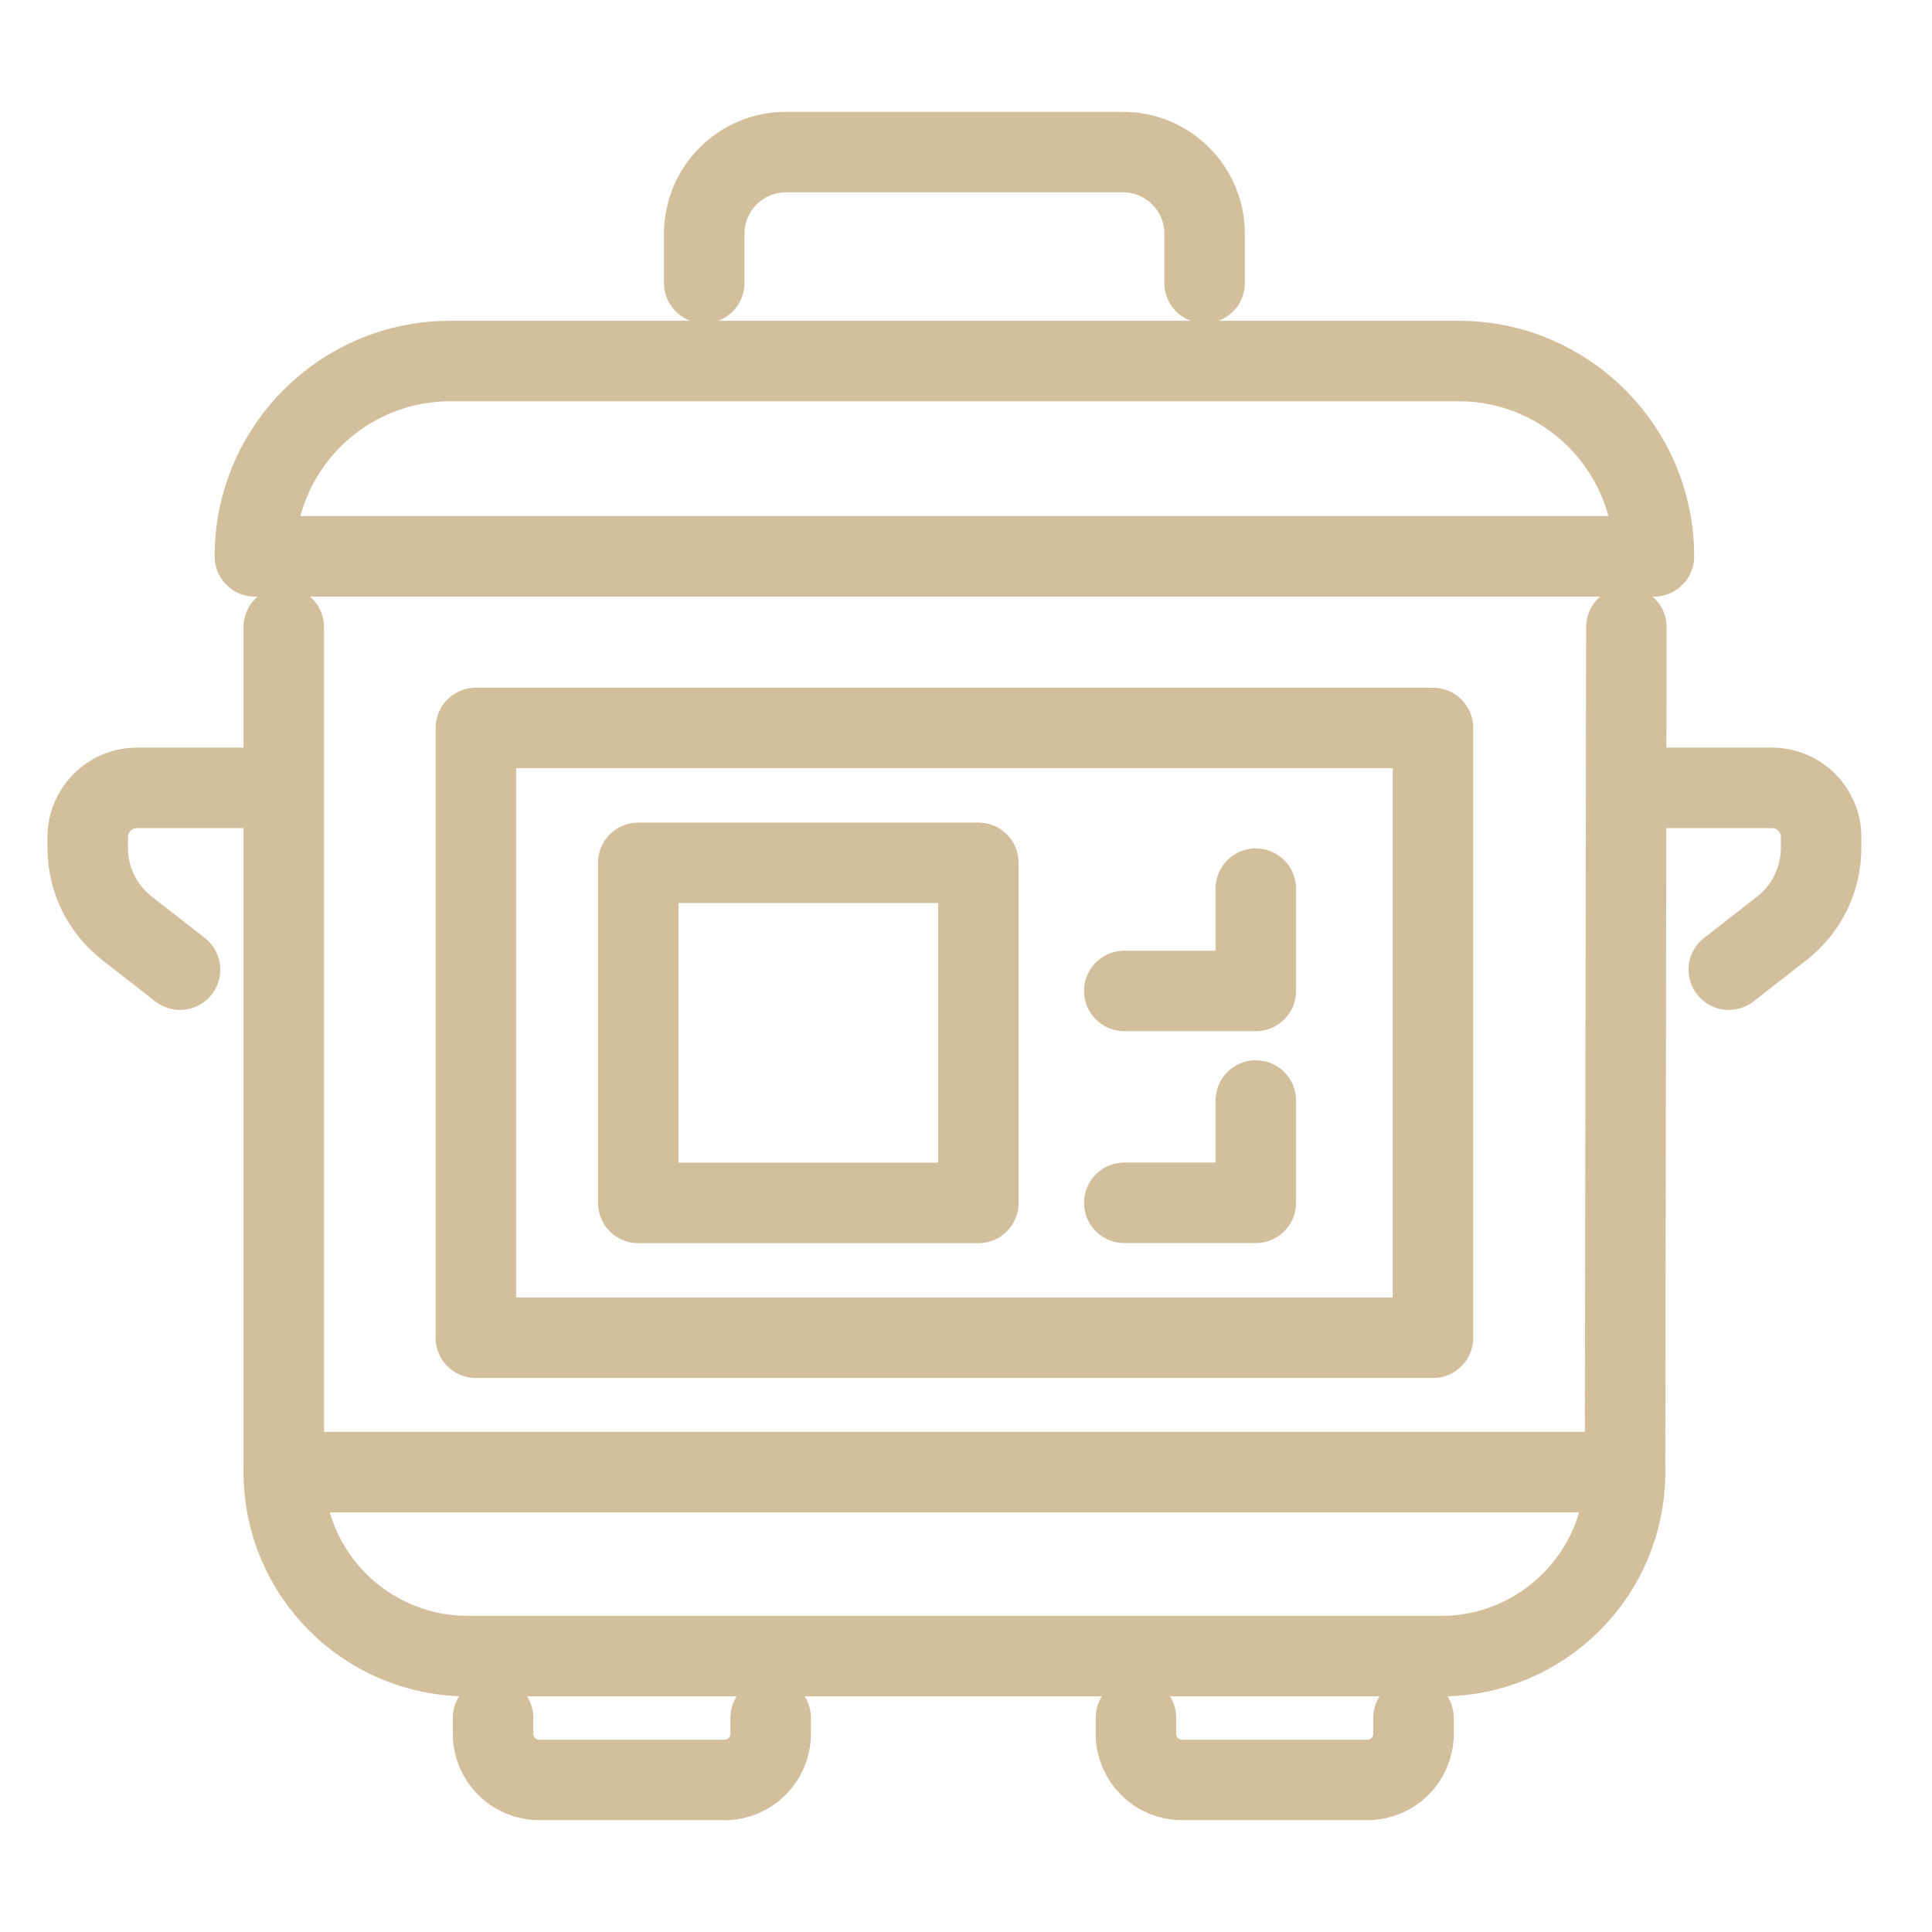 <?xml version="1.0" encoding="utf-8"?>
<!-- Generator: Adobe Illustrator 16.0.0, SVG Export Plug-In . SVG Version: 6.00 Build 0)  -->
<!DOCTYPE svg PUBLIC "-//W3C//DTD SVG 1.1//EN" "http://www.w3.org/Graphics/SVG/1.1/DTD/svg11.dtd">
<svg version="1.1" xmlns="http://www.w3.org/2000/svg" xmlns:xlink="http://www.w3.org/1999/xlink" x="0px" y="0px" width="120px"
	 height="120px" viewBox="0 0 120 120" enable-background="new 0 0 120 120" xml:space="preserve">
<g id="Calque_1" display="none">
	<g display="inline">
		<g>
			<path fill="none" stroke="#D3BF9C" stroke-width="5" stroke-linecap="round" stroke-linejoin="round" stroke-miterlimit="10" d="
				M63.662,43.471V21.284v-0.001c-1.467-1.182-2.409-2.991-2.409-5.022c0-3.56,2.886-6.446,6.446-6.446
				c2.629,0,4.887,1.576,5.89,3.833h0.005l0.004,0.017c0.35,0.795,0.548,1.672,0.548,2.596c0,0,0,0.001,0,0.002v32.33"/>
			<path fill="none" stroke="#D3BF9C" stroke-width="5" stroke-linecap="round" stroke-linejoin="round" stroke-miterlimit="10" d="
				M74.146,48.592V96.93c0,1.494-1.212,2.706-2.706,2.706H54.027l0,0c-11.812-14.966-11.812-36.079,0-51.043H74.146"/>
		</g>
		
			<line fill="none" stroke="#D3BF9C" stroke-width="5" stroke-linecap="round" stroke-linejoin="round" stroke-miterlimit="10" x1="81.72" y1="54.635" x2="74.145" y2="54.635"/>
		
			<line fill="none" stroke="#D3BF9C" stroke-width="5" stroke-linecap="round" stroke-linejoin="round" stroke-miterlimit="10" x1="43" y1="54.635" x2="34.242" y2="54.635"/>
		<path fill="none" stroke="#D3BF9C" stroke-width="5" stroke-linecap="round" stroke-linejoin="round" stroke-miterlimit="10" d="
			M12.174,72.713c-3.616-1.275-6.208-4.723-6.208-8.775l0,0c0-4.214,2.802-7.774,6.645-8.918"/>
		
			<line fill="none" stroke="#D3BF9C" stroke-width="5" stroke-linecap="round" stroke-linejoin="round" stroke-miterlimit="10" x1="39.646" y1="73.24" x2="33.999" y2="73.24"/>
		
			<line fill="none" stroke="#D3BF9C" stroke-width="5" stroke-linecap="round" stroke-linejoin="round" stroke-miterlimit="10" x1="84.615" y1="73.24" x2="74.145" y2="73.24"/>
		<path fill="none" stroke="#D3BF9C" stroke-width="5" stroke-linecap="round" stroke-linejoin="round" stroke-miterlimit="10" d="
			M108.482,55.196c3.565,1.302,6.111,4.724,6.111,8.741l0,0c0,4.224-2.814,7.789-6.671,8.925"/>
		<g>
			<path fill="none" stroke="#D3BF9C" stroke-width="5" stroke-linecap="round" stroke-linejoin="round" stroke-miterlimit="10" d="
				M17.843,47.948v33.524c0,8.188,1.148,16.336,3.411,24.206l2.056,7.149l3.702-9.203c4.776-11.875,7.23-24.557,7.23-37.355V47.948
				H17.843z"/>
			<path fill="none" stroke="#D3BF9C" stroke-width="5" stroke-linecap="round" stroke-linejoin="round" stroke-miterlimit="10" d="
				M28.326,43.39v-22.75V20.64c1.468-1.181,2.41-2.991,2.41-5.022c0-3.56-2.886-6.446-6.446-6.446c-2.629,0-4.886,1.576-5.889,3.833
				h-0.005l-0.004,0.018c-0.351,0.794-0.548,1.671-0.548,2.596c0,0,0,0.001,0,0.002v32.33"/>
		</g>
		<g>
			<path fill="none" stroke="#D3BF9C" stroke-width="5" stroke-linecap="round" stroke-linejoin="round" stroke-miterlimit="10" d="
				M103.5,42.96h-2.36c-5.254,0-10.349,1.809-14.425,5.122l0,0v1.382c0,15.916,5.646,31.315,15.938,43.458l0,0l0.848-44.84v-32.33
				c0,0,0-0.001,0-0.002c0-0.924-0.197-1.801-0.548-2.596l-0.003-0.018h-0.006c-1.127-2.536-3.838-4.212-6.879-3.759
				c-2.75,0.41-4.967,2.623-5.381,5.372c-0.366,2.431,0.628,4.65,2.334,6.022v0.001v18.832"/>
		</g>
	</g>
</g>
<g id="Calque_2" display="none">
	<g display="inline">
		<g>
			<path fill="none" stroke="#D3BF9C" stroke-width="5" stroke-linecap="round" stroke-linejoin="round" stroke-miterlimit="10" d="
				M64.018,81.852v19.205c0,4.52-3.664,8.184-8.184,8.184H27.786c-4.52,0-8.183-3.664-8.183-8.184V81.852"/>
			<path fill="none" stroke="#D3BF9C" stroke-width="5" stroke-linecap="round" stroke-linejoin="round" stroke-miterlimit="10" d="
				M59.802,66.861H46.991h-2.522c1.509-0.906,2.522-2.554,2.522-4.441c0-2.862-2.319-5.182-5.182-5.182
				c-2.862,0-5.182,2.32-5.182,5.182c0,1.888,1.014,3.535,2.523,4.441H23.818c-3.555,0-6.437,2.882-6.437,6.437v3.927h48.857v-3.927
				C66.238,69.743,63.356,66.861,59.802,66.861z"/>
			<path fill="none" stroke="#D3BF9C" stroke-width="5" stroke-linecap="round" stroke-linejoin="round" stroke-miterlimit="10" d="
				M19.603,84.34h-5.464c-1.378,0-2.494,1.115-2.494,2.493l0,0c0,0.821,0.403,1.588,1.078,2.054l2.9,2"/>
			<path fill="none" stroke="#D3BF9C" stroke-width="5" stroke-linecap="round" stroke-linejoin="round" stroke-miterlimit="10" d="
				M64.203,84.34h5.463c1.377,0,2.494,1.115,2.494,2.493l0,0c0,0.821-0.403,1.588-1.078,2.054l-2.9,2"/>
		</g>
		<g>
			
				<line fill="none" stroke="#D3BF9C" stroke-width="5" stroke-linecap="round" stroke-linejoin="round" stroke-miterlimit="10" x1="18.308" y1="62.862" x2="18.308" y2="50.34"/>
			<path fill="none" stroke="#D3BF9C" stroke-width="5" stroke-linecap="round" stroke-linejoin="round" stroke-miterlimit="10" d="
				M86.788,42.9h6.516v-6.314c0-5.717-4.634-10.351-10.351-10.351h-20.6h-4.058c2.428-1.457,4.058-4.106,4.058-7.143
				c0-4.602-3.731-8.333-8.333-8.333s-8.333,3.731-8.333,8.333c0,3.037,1.63,5.686,4.057,7.143H25.087
				c-5.716,0-10.351,4.634-10.351,10.351V42.9h47.163"/>
			<path fill="none" stroke="#D3BF9C" stroke-width="5" stroke-linecap="round" stroke-linejoin="round" stroke-miterlimit="10" d="
				M18.308,54.341H9.522c-2.215,0-4.012,1.796-4.012,4.011l0,0c0,1.319,0.649,2.554,1.735,3.302l4.664,3.216"/>
		</g>
		<g>
			<path fill="none" stroke="#D3BF9C" stroke-width="5" stroke-linecap="round" stroke-linejoin="round" stroke-miterlimit="10" d="
				M102.596,74.078v24.656c0,5.803-4.703,10.506-10.506,10.506H70.981"/>
			<path fill="none" stroke="#D3BF9C" stroke-width="5" stroke-linecap="round" stroke-linejoin="round" stroke-miterlimit="10" d="
				M72.16,68.139h33.287v-5.041c0-4.563-3.7-8.264-8.264-8.264H80.738H77.5c1.938-1.162,3.238-3.277,3.238-5.702
				c0-3.674-2.979-6.652-6.652-6.652s-6.652,2.979-6.652,6.652c0,2.424,1.301,4.54,3.238,5.702H52.596"/>
			<path fill="none" stroke="#D3BF9C" stroke-width="5" stroke-linecap="round" stroke-linejoin="round" stroke-miterlimit="10" d="
				M102.834,77.272h7.014c1.768,0,3.201,1.434,3.201,3.202l0,0c0,1.053-0.518,2.039-1.384,2.637l-3.724,2.566"/>
		</g>
	</g>
</g>
<g id="Calque_3">
	<g>
		<path fill="none" stroke="#D3BF9C" stroke-width="5" stroke-linecap="round" stroke-linejoin="round" stroke-miterlimit="10" d="
			M101.016,38.953l-0.081,52.482c0,6.313-5.118,11.429-11.43,11.429H29.056c-6.313,0-11.43-5.116-11.43-11.429V38.953"/>
		
			<line fill="none" stroke="#D3BF9C" stroke-width="5" stroke-linecap="round" stroke-linejoin="round" stroke-miterlimit="10" x1="17.626" y1="91.436" x2="100.935" y2="91.436"/>
		<g>
			<path fill="none" stroke="#D3BF9C" stroke-width="5" stroke-linecap="round" stroke-linejoin="round" stroke-miterlimit="10" d="
				M15.831,34.558L15.831,34.558c0-6.702,5.433-12.134,12.134-12.134h62.628c6.702,0,12.135,5.433,12.135,12.134l0,0H15.831z"/>
			<path fill="none" stroke="#D3BF9C" stroke-width="5" stroke-linecap="round" stroke-linejoin="round" stroke-miterlimit="10" d="
				M43.742,17.579v-3.062c0-2.801,2.271-5.071,5.072-5.071h20.933c2.802,0,5.072,2.271,5.072,5.071v3.062"/>
		</g>
		<g>
			<path fill="none" stroke="#D3BF9C" stroke-width="5" stroke-linecap="round" stroke-linejoin="round" stroke-miterlimit="10" d="
				M101.643,48.936h8.412c1.688,0,3.058,1.369,3.058,3.058v0.667c0,1.954-0.901,3.799-2.442,5.001l-3.293,2.566"/>
			<path fill="none" stroke="#D3BF9C" stroke-width="5" stroke-linecap="round" stroke-linejoin="round" stroke-miterlimit="10" d="
				M16.917,48.936H8.506c-1.689,0-3.058,1.369-3.058,3.058v0.667c0,1.954,0.901,3.799,2.442,5.001l3.292,2.566"/>
		</g>
		<g>
			
				<rect x="29.556" y="45.214" fill="none" stroke="#D3BF9C" stroke-width="5" stroke-linecap="round" stroke-linejoin="round" stroke-miterlimit="10" width="59.448" height="37.877"/>
			<g>
				
					<rect x="39.643" y="53.591" fill="none" stroke="#D3BF9C" stroke-width="5" stroke-linecap="round" stroke-linejoin="round" stroke-miterlimit="10" width="21.125" height="21.124"/>
			</g>
			
				<polyline fill="none" stroke="#D3BF9C" stroke-width="5" stroke-linecap="round" stroke-linejoin="round" stroke-miterlimit="10" points="
				78,55.197 78,61.549 69.832,61.549 			"/>
			
				<polyline fill="none" stroke="#D3BF9C" stroke-width="5" stroke-linecap="round" stroke-linejoin="round" stroke-miterlimit="10" points="
				78,68.355 78,74.708 69.832,74.708 			"/>
		</g>
		<g>
			<path fill="none" stroke="#D3BF9C" stroke-width="5" stroke-linecap="round" stroke-linejoin="round" stroke-miterlimit="10" d="
				M47.867,106.697v0.992c0,1.582-1.283,2.865-2.865,2.865H33.489c-1.582,0-2.865-1.283-2.865-2.865v-0.992"/>
			<path fill="none" stroke="#D3BF9C" stroke-width="5" stroke-linecap="round" stroke-linejoin="round" stroke-miterlimit="10" d="
				M87.797,106.697v0.992c0,1.582-1.283,2.865-2.865,2.865H73.42c-1.583,0-2.865-1.283-2.865-2.865v-0.992"/>
		</g>
	</g>
</g>
</svg>
